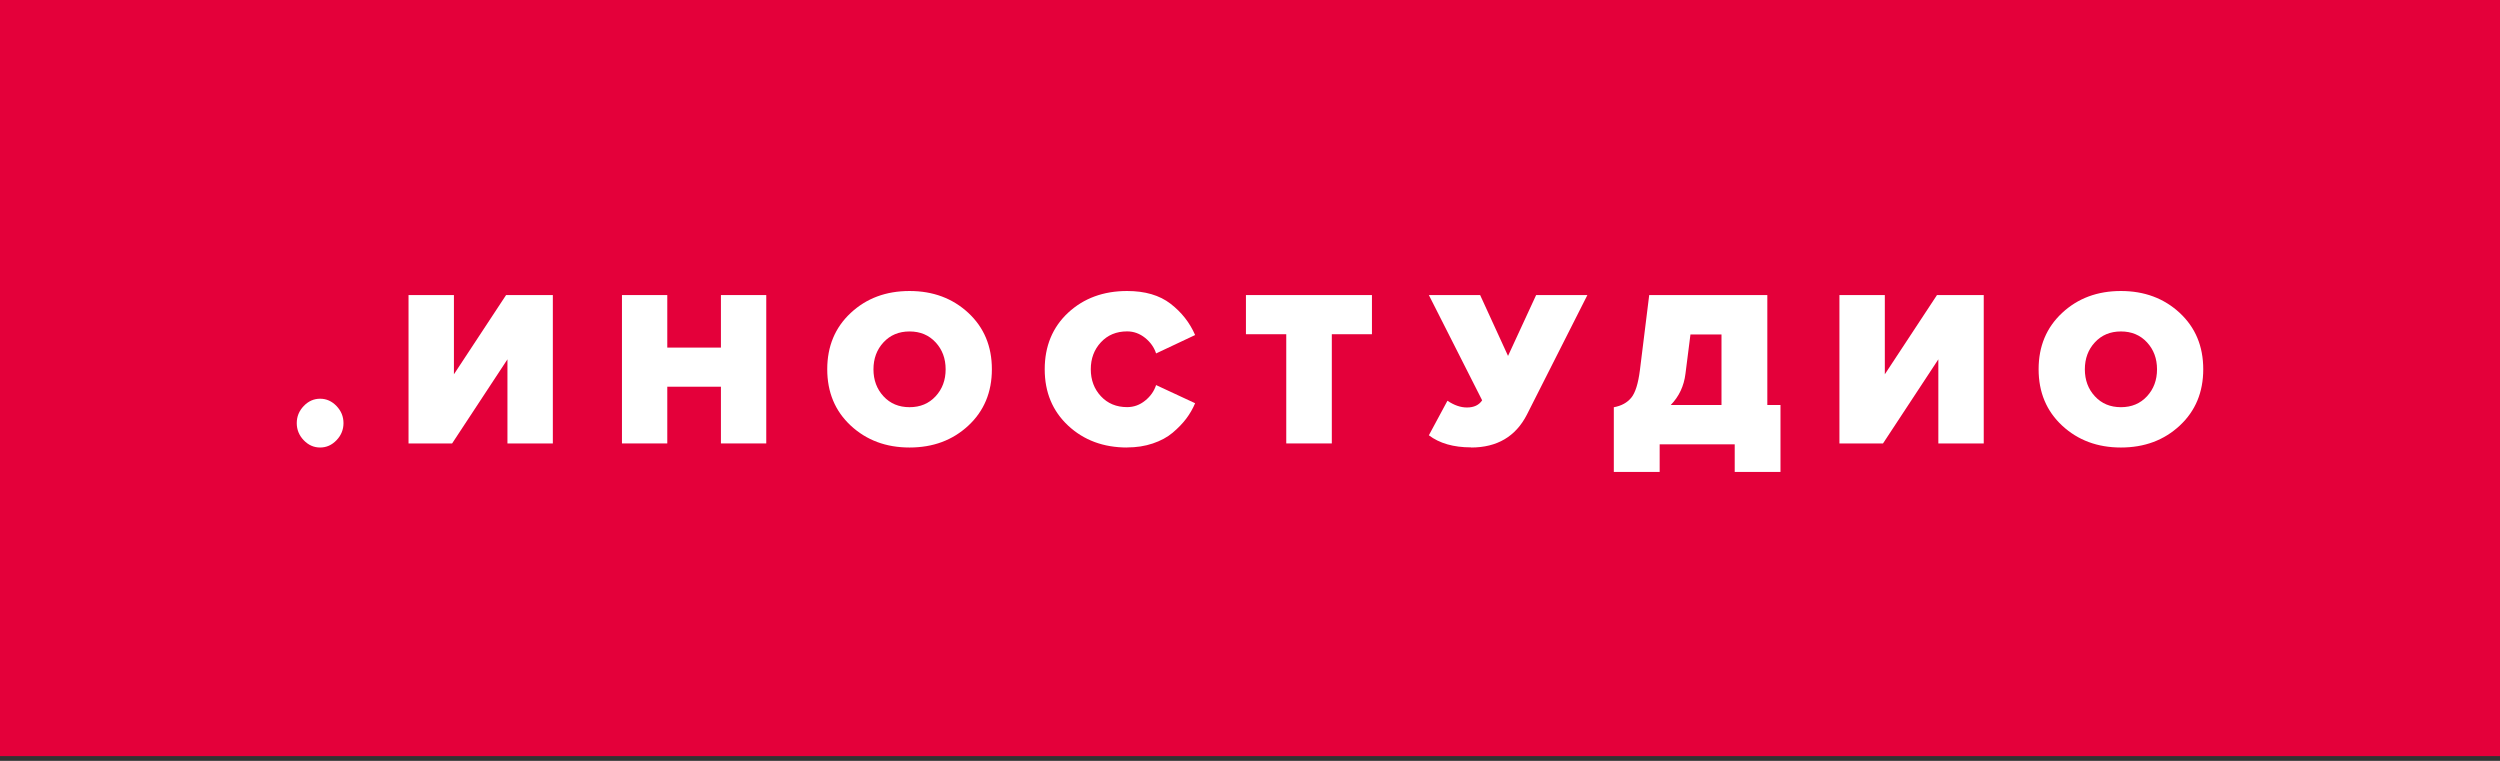 <?xml version="1.0" encoding="UTF-8"?> <svg xmlns="http://www.w3.org/2000/svg" width="184" height="56" viewBox="0 0 184 56" fill="none"><rect x="0" y="0" width="184" height="56" fill="#333333" stroke="none"/><path d="M184 0H0V55.649H184V0Z" fill="#E4003A"></path><path d="M24.767 32.401C24.423 32.76 24.021 32.937 23.561 32.937C23.101 32.937 22.698 32.76 22.354 32.401C22.01 32.041 21.841 31.622 21.841 31.142C21.841 30.661 22.01 30.242 22.354 29.883C22.698 29.524 23.101 29.346 23.561 29.346C24.021 29.346 24.423 29.524 24.767 29.883C25.111 30.242 25.281 30.661 25.281 31.142C25.281 31.622 25.111 32.041 24.767 32.401Z" fill="white"></path><path d="M33.276 32.637H30.068V21.717H33.409V27.548L37.247 21.717H40.689V32.637H37.348V26.447L33.276 32.637V32.637Z" fill="white"></path><path d="M56.397 32.637H53.06V28.462H49.112V32.637H45.776V21.717H49.112V25.583H53.06V21.717H56.397V32.637Z" fill="white"></path><path d="M71.268 31.328C70.111 32.403 68.672 32.937 66.943 32.937C65.214 32.937 63.776 32.399 62.618 31.328C61.461 30.252 60.885 28.87 60.885 27.177C60.885 25.485 61.461 24.103 62.618 23.027C63.776 21.951 65.214 21.418 66.943 21.418C68.672 21.418 70.111 21.956 71.268 23.027C72.425 24.103 73.002 25.485 73.002 27.177C73.002 28.87 72.425 30.252 71.268 31.328ZM65.025 29.167C65.518 29.7 66.155 29.969 66.943 29.969C67.731 29.969 68.368 29.7 68.861 29.167C69.355 28.633 69.599 27.97 69.599 27.182C69.599 26.394 69.355 25.73 68.861 25.197C68.368 24.664 67.731 24.395 66.943 24.395C66.155 24.395 65.518 24.664 65.025 25.197C64.532 25.73 64.287 26.394 64.287 27.182C64.287 27.97 64.532 28.633 65.025 29.167Z" fill="white"></path><path d="M82.954 32.937C81.214 32.937 79.769 32.399 78.617 31.328C77.465 30.252 76.891 28.87 76.891 27.177C76.891 25.485 77.465 24.089 78.607 23.022C79.755 21.956 81.2 21.418 82.954 21.418C84.275 21.418 85.34 21.729 86.153 22.355C86.96 22.976 87.566 23.746 87.961 24.659L85.088 26.013C84.945 25.568 84.675 25.188 84.28 24.868C83.885 24.553 83.445 24.39 82.958 24.39C82.164 24.39 81.522 24.659 81.026 25.193C80.53 25.726 80.282 26.389 80.282 27.177C80.282 27.966 80.53 28.629 81.026 29.162C81.522 29.695 82.164 29.964 82.958 29.964C83.445 29.964 83.885 29.807 84.28 29.487C84.675 29.171 84.945 28.786 85.088 28.341L87.961 29.677C87.786 30.09 87.566 30.47 87.3 30.822C87.034 31.174 86.703 31.513 86.309 31.847C85.914 32.181 85.423 32.445 84.844 32.64C84.266 32.835 83.638 32.932 82.954 32.932V32.937Z" fill="white"></path><path d="M98.021 32.637H94.669V24.599H91.701V21.717H100.975V24.599H98.021V32.637Z" fill="white"></path><path d="M108.27 32.927C106.981 32.927 105.943 32.629 105.164 32.037L106.532 29.495C107.023 29.825 107.5 29.991 107.969 29.991C108.479 29.991 108.854 29.816 109.086 29.463L105.164 21.717H108.938L110.991 26.196L113.059 21.717H116.832L112.377 30.523C111.552 32.129 110.185 32.937 108.27 32.937V32.927Z" fill="white"></path><path d="M118.777 34.732V29.973C119.333 29.872 119.76 29.638 120.061 29.272C120.362 28.906 120.571 28.233 120.696 27.254L121.382 21.717H130.075V29.808H131.044V34.732H127.675V32.704H122.151V34.732H118.782H118.777ZM124.051 27.501C123.94 28.412 123.578 29.181 122.967 29.808H126.702V24.618H124.417L124.051 27.501Z" fill="white"></path><path d="M138.59 32.637H135.382V21.717H138.723V27.548L142.561 21.717H146.003V32.637H142.662V26.447L138.59 32.637Z" fill="white"></path><path d="M160.426 31.328C159.268 32.403 157.83 32.937 156.101 32.937C154.372 32.937 152.933 32.399 151.776 31.328C150.619 30.252 150.042 28.87 150.042 27.177C150.042 25.485 150.619 24.103 151.776 23.027C152.933 21.951 154.372 21.418 156.101 21.418C157.83 21.418 159.268 21.956 160.426 23.027C161.583 24.103 162.159 25.485 162.159 27.177C162.159 28.87 161.583 30.252 160.426 31.328ZM154.183 29.167C154.676 29.7 155.312 29.969 156.101 29.969C156.889 29.969 157.526 29.7 158.019 29.167C158.512 28.633 158.757 27.97 158.757 27.182C158.757 26.394 158.512 25.73 158.019 25.197C157.526 24.664 156.889 24.395 156.101 24.395C155.312 24.395 154.676 24.664 154.183 25.197C153.689 25.73 153.445 26.394 153.445 27.182C153.445 27.97 153.689 28.633 154.183 29.167Z" fill="white"></path></svg> 